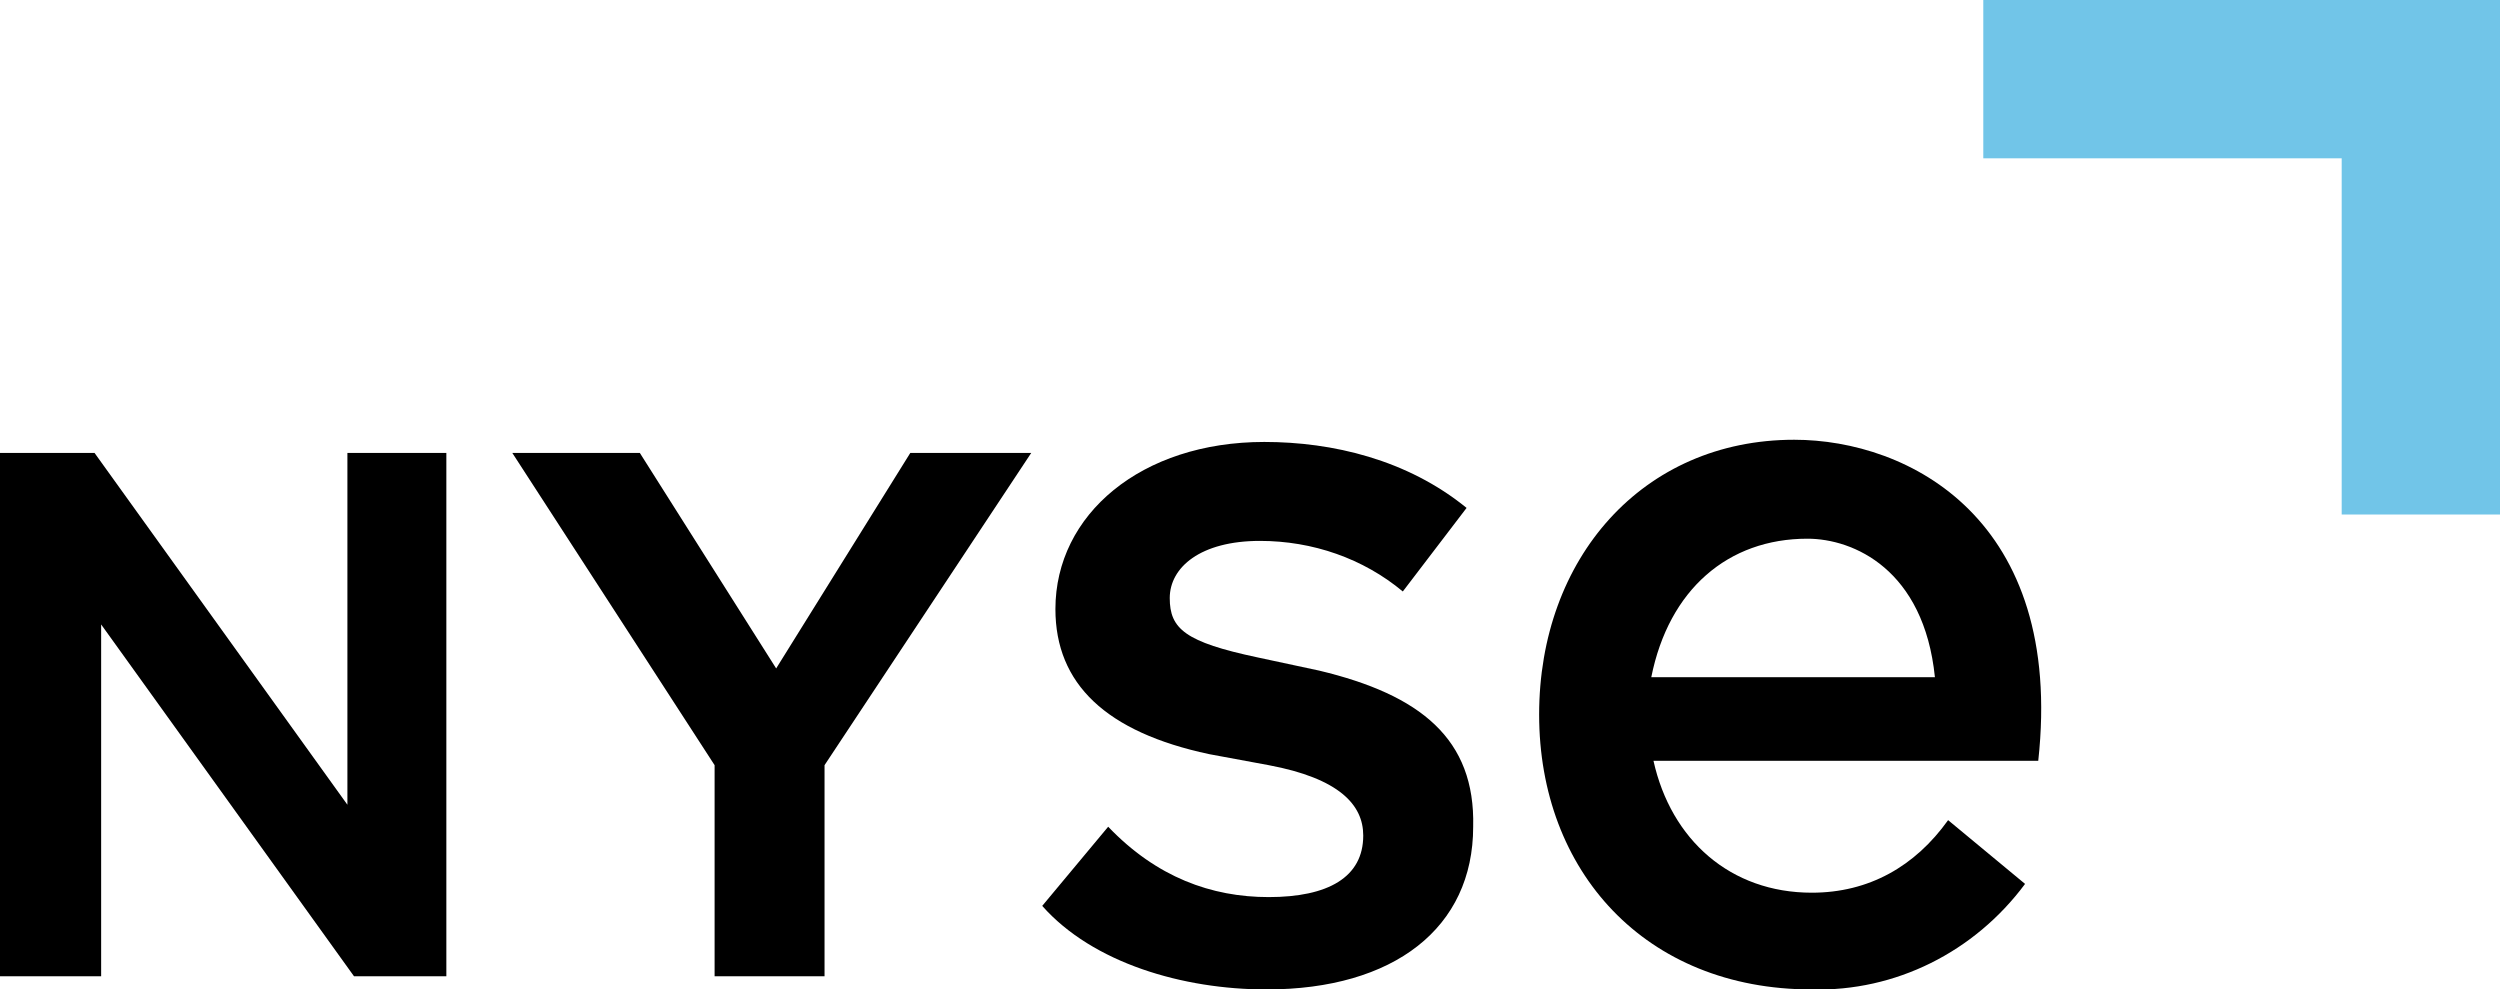 <?xml version="1.0" encoding="utf-8"?>
<!-- Generator: Adobe Illustrator 26.3.1, SVG Export Plug-In . SVG Version: 6.00 Build 0)  -->
<svg version="1.1" id="Layer_1" xmlns="http://www.w3.org/2000/svg" xmlns:xlink="http://www.w3.org/1999/xlink" x="0px" y="0px"
	 viewBox="0 0 113.7 45" style="enable-background:new 0 0 113.7 45;" xml:space="preserve">
<style type="text/css">
	.st0{fill:#71C5E8;}
</style>
<polygon points="15.8,36.6 4.3,20.6 0,20.6 0,44.4 4.6,44.4 4.6,28.4 16.1,44.4 20.3,44.4 20.3,20.6 15.8,20.6 "/>
<polygon points="46.9,20.6 41.4,20.6 35.3,30.4 29.1,20.6 23.3,20.6 32.5,34.8 32.5,44.4 37.5,44.4 37.5,34.8 "/>
<path d="M60,30.5l-2.8-0.6c-3.3-0.7-4-1.3-4-2.7c0-1.4,1.4-2.6,4.1-2.6c2.4,0,4.7,0.8,6.5,2.3l2.9-3.8c-2.7-2.2-6.1-3-9.2-3
	c-5.6,0-9.5,3.3-9.5,7.6c0,3.4,2.3,5.6,7,6.6l2.7,0.5c3.2,0.6,4.3,1.8,4.3,3.2c0,1.9-1.6,2.8-4.3,2.8c-2.6,0-5.1-0.9-7.3-3.2l-3,3.6
	c2.3,2.6,6.4,3.8,10.2,3.8c5.8,0,9.4-2.8,9.4-7.4C67.1,33.6,64.6,31.6,60,30.5z"/>
<path d="M75.2,34.6c0.8,3.6,3.5,6,7.2,6c2.6,0,4.7-1.2,6.2-3.3l3.5,2.9c-2.3,3.1-5.9,4.9-9.7,4.8C74.8,45,70,39.6,70,32.5
	S74.7,20,81.6,20c5.2,0,12.3,3.6,11.1,14.6H75.2z M88,30.8c-0.5-4.9-3.7-6.3-5.8-6.3c-3.6,0-6.3,2.3-7.1,6.3H88z"/>
<polygon class="st0" points="90.2,7.2 106.5,7.2 106.5,23.4 113.7,23.4 113.7,0 90.2,0 "/>
</svg>
